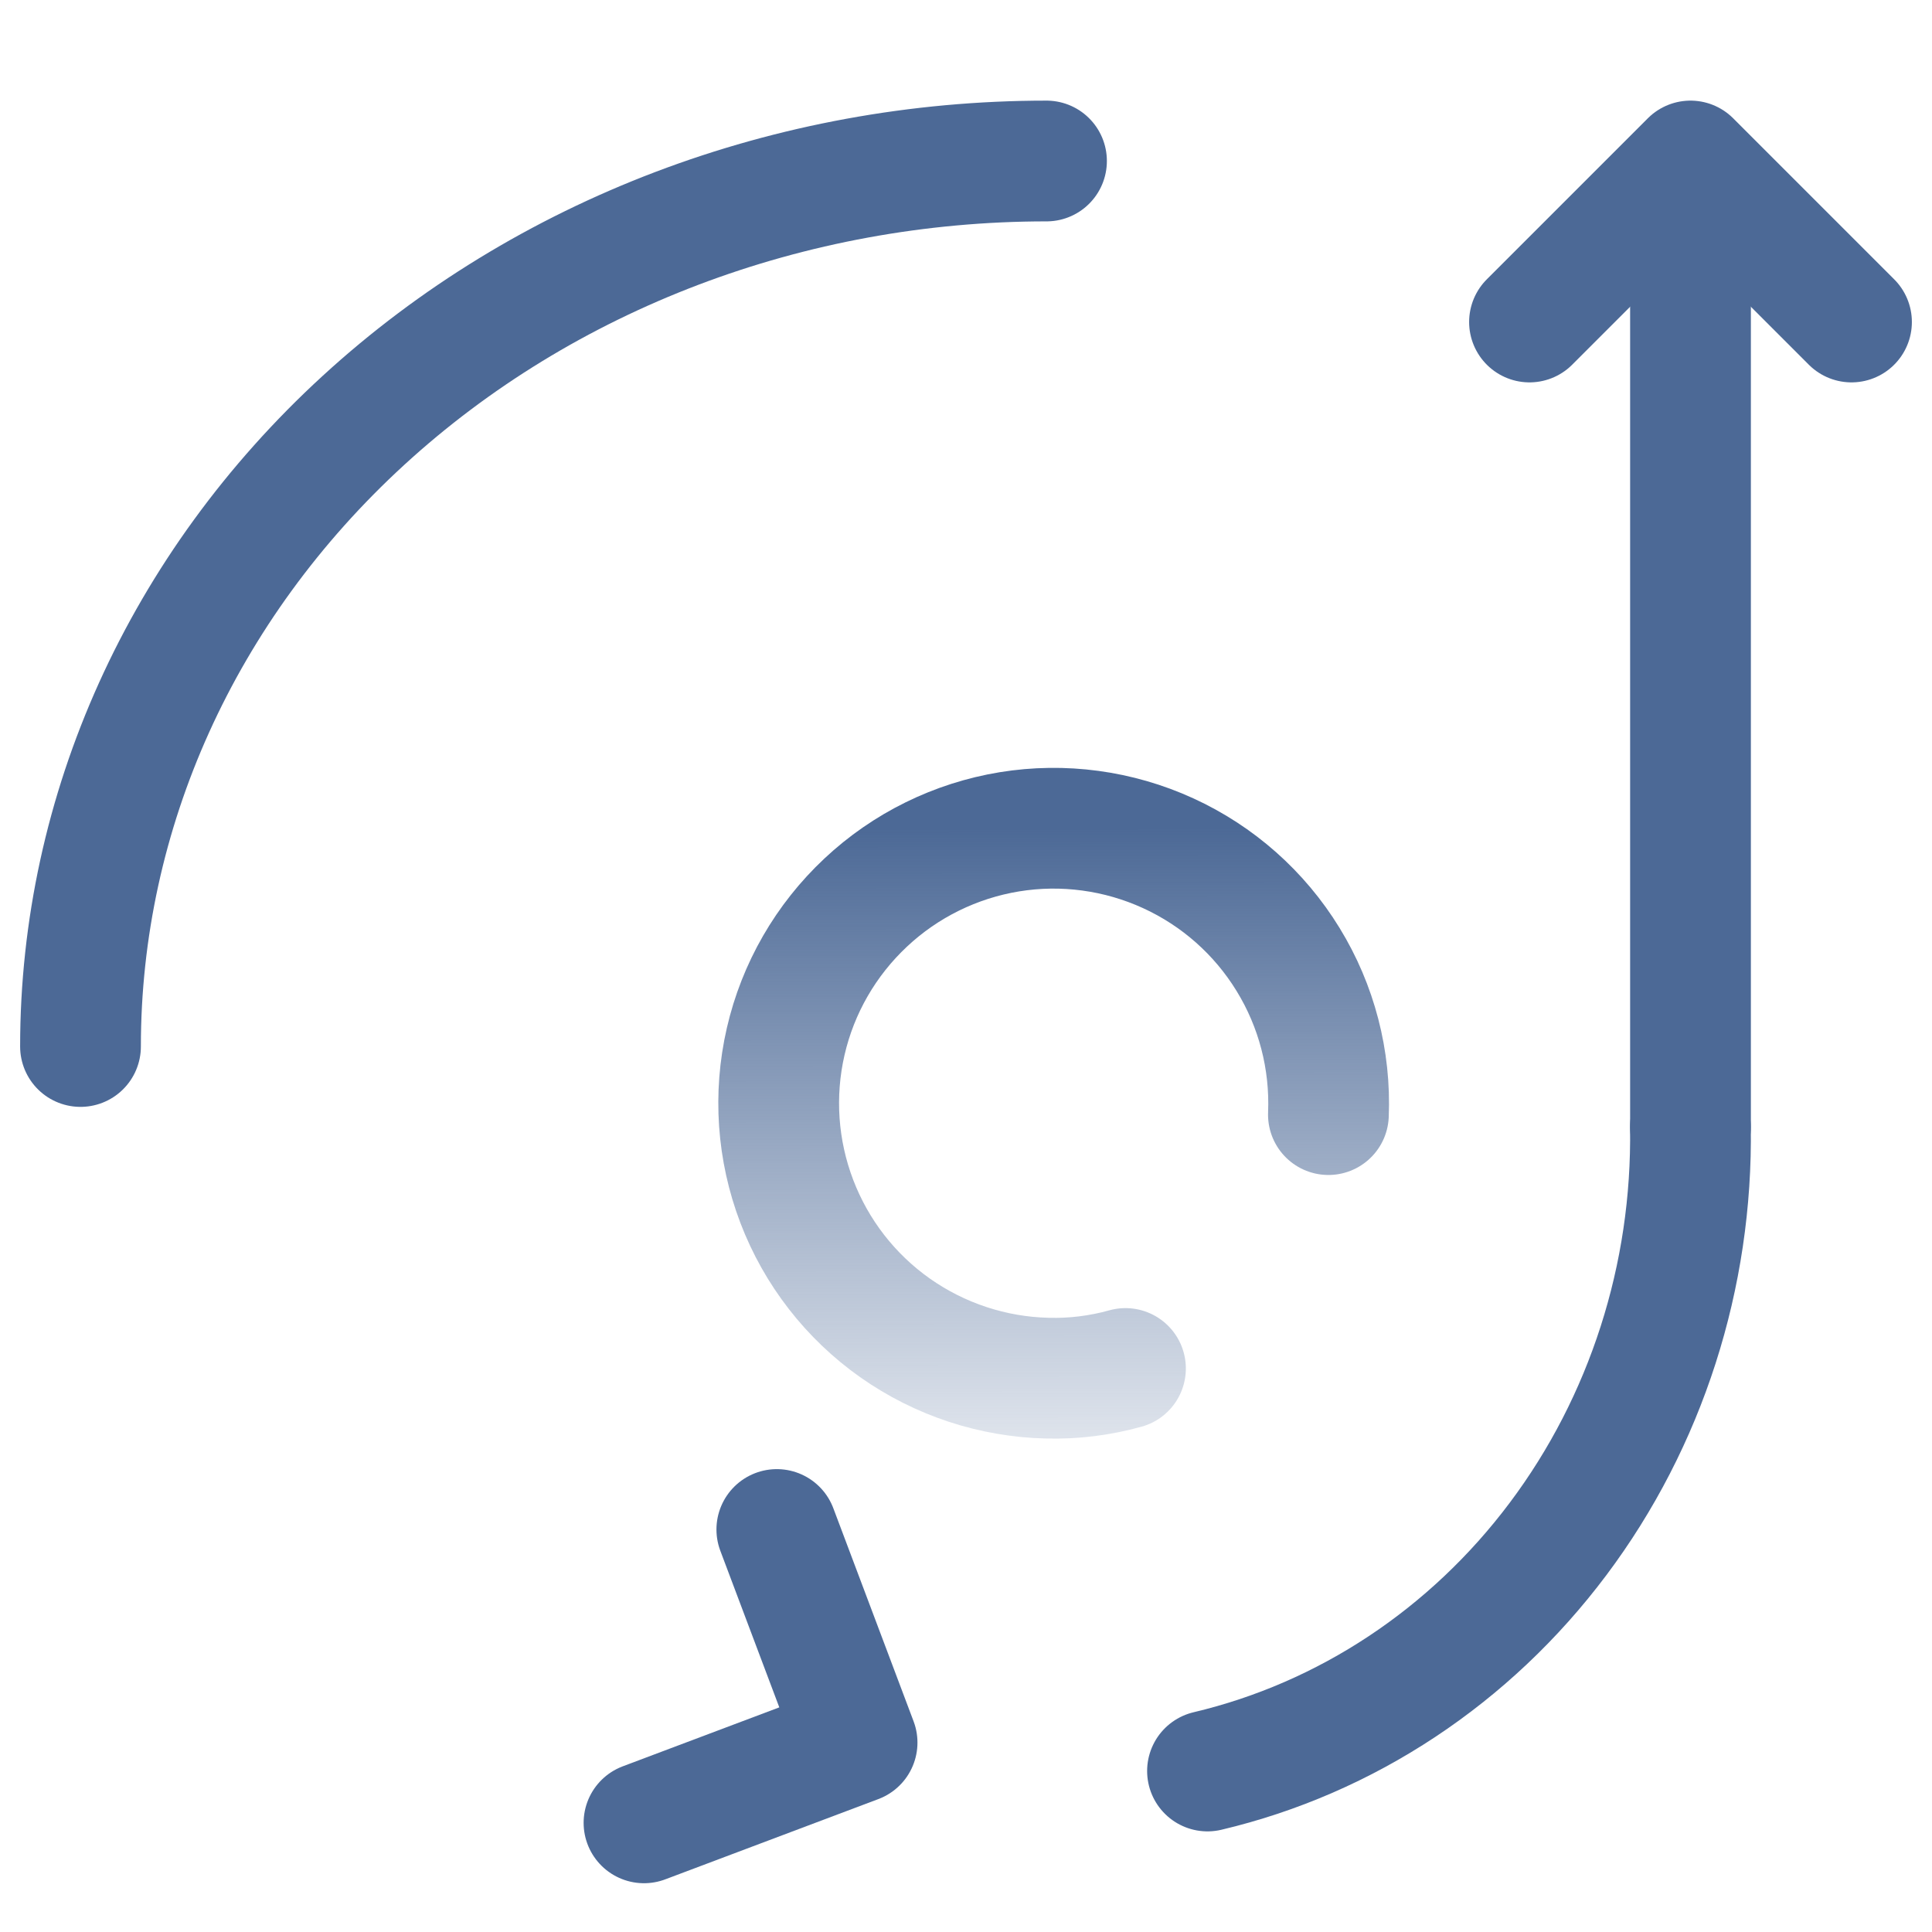 <svg width="24" height="24" viewBox="0 0 24 24" fill="none" xmlns="http://www.w3.org/2000/svg">
<path d="M16.502 13.846C16.53 13.168 16.356 12.497 16.001 11.919C15.647 11.341 15.128 10.881 14.511 10.599C13.895 10.317 13.208 10.224 12.539 10.333C11.869 10.443 11.247 10.749 10.753 11.213C10.258 11.677 9.912 12.277 9.76 12.938C9.608 13.599 9.656 14.29 9.898 14.924C10.14 15.558 10.565 16.105 11.119 16.496C11.674 16.887 12.332 17.104 13.01 17.12C13.338 17.129 13.665 17.088 13.981 17" stroke="url(#paint0_linear_5926_382307)" stroke-width="1.5" stroke-linecap="round"/>
<path d="M19 4L21 2L23 4" stroke="#4C6996" stroke-width="1.5" stroke-linecap="round" stroke-linejoin="round"/>
<path d="M9.65 19L10.647 21.647L8 22.644" stroke="#4C6996" stroke-width="1.5" stroke-linecap="round" stroke-linejoin="round"/>
<path d="M21 14V3" stroke="#4C6996" stroke-width="1.5" stroke-linecap="round" stroke-linejoin="round"/>
<path d="M20.999 14C21.028 15.853 20.448 17.66 19.355 19.117C18.263 20.574 16.725 21.592 15 22" stroke="#4C6996" stroke-width="1.5" stroke-linecap="round" stroke-linejoin="round"/>
<path d="M1 13C1 10.083 2.264 7.285 4.515 5.222C6.765 3.159 9.817 2 13 2" stroke="#4C6996" stroke-width="1.5" stroke-linecap="round" stroke-linejoin="round"/>
<defs>
<linearGradient id="paint0_linear_5926_382307" x1="13.089" y1="10.289" x2="13.097" y2="19.554" gradientUnits="userSpaceOnUse">
<stop stop-color="#4C6996"/>
<stop offset="1" stop-color="#4C6996" stop-opacity="0"/>
</linearGradient>
</defs>
</svg>
